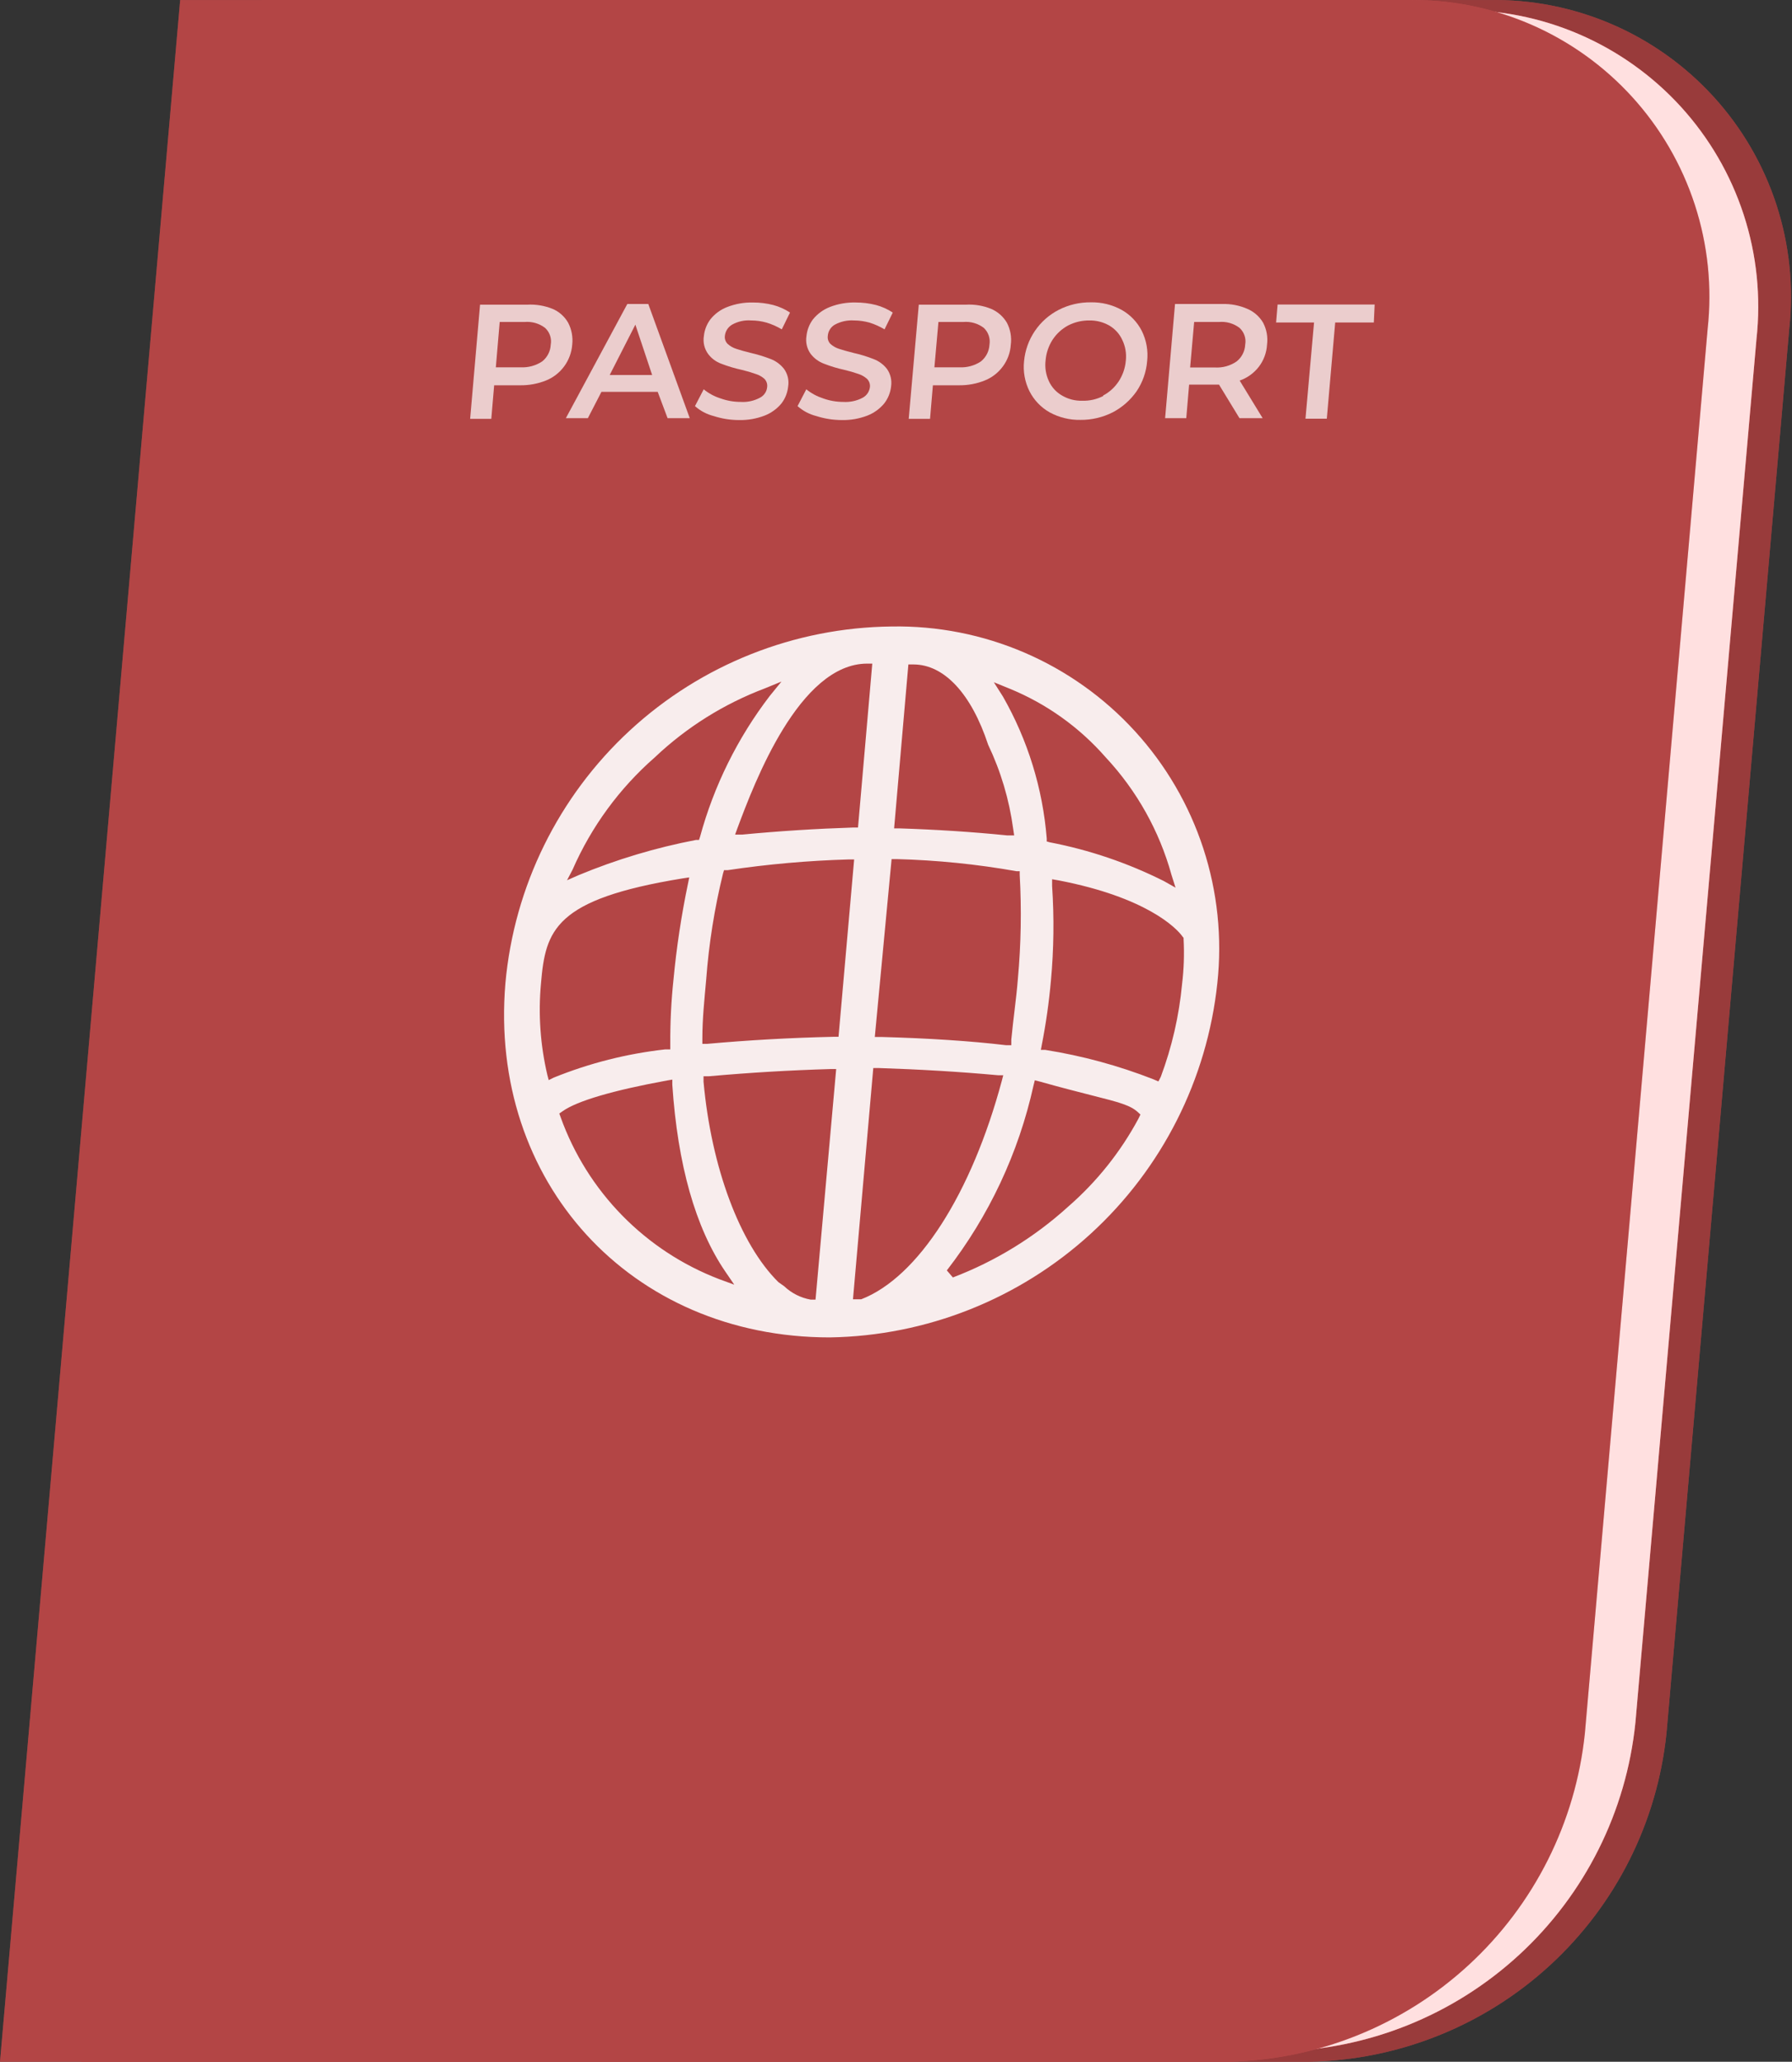 <?xml version="1.0" encoding="UTF-8"?> <svg xmlns="http://www.w3.org/2000/svg" width="559" height="643" viewBox="0 0 559 643" fill="none"><rect x="0" y="0" width="559" height="643" fill="#333333" stroke="none"/> <path d="M408.282 643H25.403L81.656 0.015H464.536C477.674 -0.22 490.712 2.347 502.781 7.545C514.85 12.743 525.673 20.453 534.529 30.161C543.385 39.869 550.07 51.353 554.141 63.848C558.211 76.342 559.572 89.56 558.134 102.622L519.846 540.55C516.972 568.306 504.038 594.05 483.485 612.924C462.932 631.798 436.182 642.496 408.282 643Z" fill="#FF6363"></path> <path opacity="0.4" d="M408.282 643H25.403L81.656 0.015H464.536C477.674 -0.22 490.712 2.347 502.781 7.545C514.85 12.743 525.673 20.453 534.529 30.161C543.385 39.869 550.07 51.353 554.141 63.848C558.211 76.342 559.572 89.56 558.134 102.622L519.846 540.55C516.972 568.306 504.038 594.05 483.485 612.924C462.932 631.798 436.182 642.496 408.282 643Z" fill="black"></path> <path d="M398.593 639.805H20.584L76.262 3.158H454.322C467.458 2.915 480.495 5.475 492.564 10.667C504.633 15.859 515.457 23.564 524.314 33.268C533.17 42.973 539.857 54.453 543.928 66.945C547.998 79.437 549.36 92.653 547.921 105.713L510.156 537.198C507.329 564.987 494.414 590.775 473.856 609.683C453.297 628.592 426.52 639.308 398.593 639.805Z" fill="#FF6363"></path> <path opacity="0.8" d="M398.593 639.805H20.584L76.262 3.158H454.322C467.458 2.915 480.495 5.475 492.564 10.667C504.633 15.859 515.457 23.564 524.314 33.268C533.17 42.973 539.857 54.453 543.928 66.945C547.998 79.437 549.36 92.653 547.921 105.713L510.156 537.198C507.329 564.987 494.414 590.775 473.856 609.683C453.297 628.592 426.52 639.308 398.593 639.805Z" fill="white"></path> <path d="M382.879 643H0L56.201 0.015H439.08C452.219 -0.22 465.257 2.347 477.326 7.545C489.395 12.743 500.218 20.453 509.073 30.161C517.929 39.869 524.615 51.353 528.685 63.848C532.756 76.342 534.117 89.56 532.679 102.622L494.391 540.55C491.518 568.297 478.591 594.034 458.049 612.907C437.507 631.78 410.77 642.484 382.879 643Z" fill="#FF6363"></path> <path opacity="0.3" d="M382.879 643H0L56.201 0.015H439.08C452.219 -0.22 465.257 2.347 477.326 7.545C489.395 12.743 500.218 20.453 509.073 30.161C517.929 39.869 524.615 51.353 528.685 63.848C532.756 76.342 534.117 89.56 532.679 102.622L494.391 540.55C491.518 568.297 478.591 594.034 458.049 612.907C437.507 631.78 410.77 642.484 382.879 643Z" fill="black"></path> <g opacity="0.9"> <g opacity="0.9"> <path opacity="0.9" d="M172.374 96.327C174.432 97.201 176.144 98.729 177.245 100.674C178.325 102.771 178.762 105.14 178.503 107.484C178.316 109.913 177.458 112.242 176.025 114.212C174.591 116.182 172.638 117.715 170.384 118.64C167.789 119.687 165.011 120.203 162.213 120.159H154.147L153.257 130.634H146.657L149.747 95.018H164.413C167.131 94.863 169.849 95.31 172.374 96.327ZM169.127 112.721C169.922 112.091 170.572 111.297 171.033 110.393C171.494 109.489 171.755 108.497 171.798 107.484C171.97 106.531 171.896 105.551 171.585 104.635C171.273 103.718 170.734 102.896 170.018 102.246C168.19 100.861 165.911 100.208 163.627 100.413H155.876L154.671 114.554H162.37C164.761 114.684 167.13 114.042 169.127 112.721Z" fill="white"></path> <path opacity="0.9" d="M205.163 122.201H187.616L183.374 130.425H176.512L195.683 94.808H202.23L215.167 130.425H208.253L205.163 122.201ZM203.434 116.964L198.197 101.251L190.183 116.964H203.434Z" fill="white"></path> <path opacity="0.9" d="M222.604 129.744C220.447 129.195 218.453 128.135 216.791 126.654L219.514 121.416C221.064 122.684 222.842 123.644 224.752 124.245C226.767 124.973 228.894 125.345 231.037 125.344C233.128 125.482 235.216 125.028 237.061 124.035C237.691 123.715 238.229 123.239 238.623 122.652C239.018 122.065 239.255 121.387 239.313 120.683C239.368 120.228 239.322 119.766 239.177 119.331C239.032 118.897 238.792 118.499 238.475 118.169C237.703 117.478 236.792 116.96 235.804 116.65C234.345 116.13 232.859 115.693 231.352 115.34C229.156 114.866 227.002 114.218 224.909 113.402C223.3 112.8 221.899 111.745 220.876 110.364C220.303 109.571 219.893 108.672 219.668 107.719C219.443 106.766 219.409 105.779 219.567 104.812C219.758 102.913 220.464 101.102 221.609 99.575C222.987 97.86 224.794 96.541 226.847 95.751C229.4 94.76 232.123 94.28 234.861 94.337C236.998 94.33 239.128 94.594 241.199 95.123C243.062 95.616 244.831 96.412 246.436 97.48L243.87 102.717C242.391 101.827 240.807 101.124 239.156 100.622C237.573 100.165 235.932 99.936 234.285 99.941C232.226 99.785 230.167 100.241 228.366 101.251C227.741 101.618 227.212 102.126 226.82 102.736C226.429 103.346 226.187 104.039 226.114 104.76C226.057 105.219 226.108 105.686 226.263 106.122C226.417 106.558 226.671 106.953 227.004 107.274C227.776 107.965 228.687 108.483 229.675 108.793C230.723 109.16 232.242 109.579 234.128 110.05C236.285 110.538 238.404 111.186 240.465 111.988C242.072 112.621 243.482 113.669 244.551 115.026C245.122 115.81 245.532 116.701 245.757 117.645C245.981 118.589 246.017 119.568 245.86 120.526C245.669 122.425 244.963 124.236 243.817 125.763C242.426 127.464 240.623 128.78 238.58 129.587C236.01 130.584 233.269 131.065 230.514 131.001C227.828 130.998 225.159 130.574 222.604 129.744Z" fill="white"></path> <path opacity="0.9" d="M254.607 129.743C252.449 129.194 250.455 128.134 248.793 126.653L251.517 121.415C253.077 122.667 254.852 123.625 256.755 124.244C258.77 124.972 260.897 125.344 263.04 125.344C265.147 125.48 267.251 125.027 269.116 124.034C269.734 123.699 270.262 123.219 270.655 122.635C271.047 122.052 271.292 121.381 271.368 120.682C271.413 120.223 271.356 119.76 271.202 119.326C271.049 118.891 270.801 118.496 270.477 118.168C269.717 117.489 268.826 116.972 267.859 116.649C266.382 116.13 264.878 115.693 263.354 115.339C261.175 114.866 259.038 114.218 256.964 113.401C255.347 112.787 253.932 111.736 252.879 110.364C252.306 109.57 251.895 108.671 251.67 107.718C251.446 106.765 251.411 105.778 251.569 104.812C251.76 102.912 252.466 101.101 253.612 99.574C255 97.87 256.804 96.553 258.85 95.75C261.419 94.753 264.16 94.272 266.916 94.336C269.053 94.332 271.182 94.597 273.253 95.122C275.115 95.62 276.884 96.416 278.491 97.479L275.925 102.717C274.458 101.839 272.893 101.135 271.263 100.621C269.678 100.171 268.039 99.942 266.392 99.941C264.318 99.804 262.248 100.258 260.421 101.25C259.794 101.609 259.266 102.117 258.882 102.73C258.499 103.342 258.272 104.039 258.221 104.759C258.158 105.215 258.2 105.678 258.346 106.114C258.491 106.55 258.735 106.947 259.059 107.273C259.831 107.964 260.742 108.482 261.73 108.792C262.83 109.159 264.297 109.578 266.182 110.049C268.342 110.529 270.461 111.177 272.52 111.987C274.15 112.605 275.58 113.655 276.658 115.025C277.791 116.619 278.26 118.591 277.967 120.525C277.761 122.429 277.036 124.241 275.872 125.763C274.481 127.463 272.678 128.779 270.635 129.586C268.065 130.583 265.324 131.064 262.568 131C259.866 130.995 257.18 130.571 254.607 129.743Z" fill="white"></path> <path opacity="0.9" d="M309.184 96.326C311.249 97.21 312.975 98.734 314.108 100.674C315.194 102.768 315.614 105.143 315.313 107.483C315.167 109.902 314.331 112.229 312.903 114.187C311.473 116.173 309.512 117.715 307.246 118.639C304.635 119.693 301.838 120.21 299.023 120.158H291.009L290.119 130.634H283.467L286.61 95.017H301.275C303.976 94.861 306.678 95.308 309.184 96.326ZM305.989 112.721C306.777 112.083 307.421 111.288 307.882 110.386C308.342 109.483 308.607 108.494 308.661 107.483C308.817 106.531 308.737 105.555 308.426 104.641C308.116 103.727 307.584 102.904 306.88 102.245C305.052 100.861 302.774 100.207 300.49 100.412H292.738L291.481 114.554H299.233C301.623 114.684 303.992 114.041 305.989 112.721Z" fill="white"></path> <path opacity="0.9" d="M327.412 128.592C324.711 127.061 322.523 124.764 321.126 121.992C319.681 119.092 319.1 115.838 319.45 112.616C319.763 109.262 320.915 106.04 322.801 103.248C324.686 100.456 327.245 98.184 330.24 96.641C333.335 95.057 336.768 94.249 340.244 94.284C343.608 94.211 346.932 95.023 349.882 96.641C352.575 98.158 354.761 100.435 356.167 103.188C357.616 106.106 358.198 109.378 357.843 112.616C357.576 115.991 356.439 119.24 354.543 122.044C352.623 124.79 350.073 127.035 347.106 128.592C343.989 130.168 340.541 130.976 337.049 130.949C333.686 131.015 330.364 130.202 327.412 128.592ZM344.12 123.354C346.093 122.304 347.769 120.773 348.991 118.902C350.246 116.969 351.002 114.756 351.191 112.459C351.436 110.251 351.055 108.018 350.091 106.017C349.23 104.128 347.802 102.553 346.006 101.512C344.108 100.436 341.954 99.893 339.773 99.941C337.478 99.919 335.212 100.459 333.173 101.512C331.198 102.582 329.523 104.131 328.302 106.017C327.07 107.956 326.332 110.168 326.155 112.459C325.902 114.662 326.264 116.892 327.202 118.902C328.067 120.775 329.495 122.332 331.288 123.354C333.187 124.478 335.366 125.041 337.573 124.977C339.845 125.054 342.098 124.549 344.12 123.511V123.354Z" fill="white"></path> <path opacity="0.9" d="M386.65 130.424L380.26 119.948H370.937L370.047 130.424H363.447L366.537 94.807H381.203C383.92 94.718 386.622 95.237 389.112 96.326C391.177 97.21 392.903 98.734 394.036 100.674C395.122 102.767 395.542 105.143 395.24 107.483C395.099 109.993 394.204 112.402 392.674 114.396C391.141 116.376 389.067 117.868 386.703 118.691L393.879 130.424H386.65ZM386.65 102.245C384.823 100.86 382.544 100.207 380.26 100.412H372.508L371.251 114.606H379.003C381.403 114.747 383.781 114.084 385.76 112.72C386.552 112.088 387.201 111.293 387.661 110.39C388.122 109.487 388.384 108.496 388.431 107.483C388.603 106.53 388.529 105.55 388.218 104.634C387.906 103.717 387.367 102.895 386.65 102.245Z" fill="white"></path> <path opacity="0.9" d="M409.906 100.57H398.069L398.54 94.965H428.814L428.553 100.57H416.506L413.887 130.582H407.235L409.906 100.57Z" fill="white"></path> </g> </g> <path opacity="0.9" d="M278.124 195.383C247.828 195.702 218.73 207.259 196.471 227.814C174.213 248.37 160.381 276.458 157.656 306.633C152.418 368.596 196.677 417.097 258.849 417.097C289.014 416.626 317.962 405.13 340.232 384.78C362.503 364.43 376.555 336.632 379.737 306.633C381.278 292.464 379.785 278.129 375.357 264.581C370.929 251.033 363.667 238.584 354.055 228.06C344.443 217.536 332.701 209.179 319.608 203.545C306.516 197.911 292.375 195.129 278.124 195.383ZM178.607 271.226C184.478 257.798 193.241 245.833 204.272 236.185C214.152 226.825 225.797 219.525 238.527 214.711L243.765 212.563L240.098 217.068C230.071 230.167 222.688 245.093 218.362 261.012L218.047 261.955H217.105C204.54 264.36 192.254 268.046 180.44 272.954L176.879 274.526L178.607 271.226ZM171.169 336.855L170.751 335.283C168.541 325.904 167.869 316.228 168.76 306.633C170.174 290.082 172.95 280.444 212.914 273.95L215.01 273.635L214.59 275.678C212.536 285.538 211.032 295.505 210.086 305.533C209.373 312.248 209.041 318.998 209.091 325.751V327.27H207.519C195.579 328.599 183.877 331.56 172.741 336.069L171.169 336.855ZM224.333 398.922C212.943 394.56 202.63 387.79 194.096 379.076C185.563 370.362 179.011 359.909 174.888 348.43L174.469 347.278L175.517 346.545C180.021 343.35 191.23 340.05 208.148 336.96L209.719 336.698V338.269C211.395 363.305 216.947 382.895 226.218 396.513L229.047 400.651L224.333 398.922ZM254.397 405.312H252.878C249.769 404.756 246.892 403.299 244.603 401.122L242.822 399.865C230.828 388.028 221.871 364.091 219.462 337.326V335.65H221.19C234.127 334.498 246.593 333.765 259.268 333.398H260.84L254.397 405.312ZM261.573 323.341H260.054C246.384 323.656 233.499 324.389 220.666 325.541H219.095V323.97C219.095 317.632 219.723 311.923 220.3 305.376C221.132 294.268 222.884 283.249 225.537 272.431L225.852 271.383H226.952C239.513 269.506 252.177 268.387 264.873 268.031H266.444L261.573 323.341ZM267.649 258.079H266.13C254.712 258.446 243.084 259.179 231.561 260.279H229.308L230.094 258.131C235.332 244.094 249.369 206.959 270.53 206.959H272.101L267.649 258.079ZM314.789 214.711C326.365 219.422 336.679 226.776 344.906 236.185C354.607 246.572 361.651 259.151 365.438 272.85L366.695 276.83L363.081 274.788C351.82 269.139 339.835 265.067 327.464 262.688L326.521 262.426V261.484C325.271 245.906 320.603 230.794 312.851 217.225L310.022 212.773L314.789 214.711ZM283.362 207.221H284.933C294.518 207.221 303.004 216.334 308.241 232.257C312.186 240.529 314.819 249.364 316.046 258.446L316.36 260.541H314.212C303.37 259.441 291.952 258.708 280.429 258.341H278.91L283.362 207.221ZM278.124 267.926H279.696C292.22 268.252 304.704 269.513 317.041 271.697H318.088V272.797C318.696 283.639 318.503 294.51 317.512 305.324C317.25 308.676 316.884 311.714 316.517 314.804C316.15 317.894 315.784 320.88 315.469 324.232V325.96H313.793C302.689 324.651 289.962 323.813 274.877 323.394H272.887L278.124 267.926ZM268.958 405.207H268.696H266.078L272.415 333.084H273.986C286.819 333.503 299.337 334.236 311.332 335.336H312.955L312.536 336.96C303.056 372.314 286.4 398.346 268.644 405.207H268.958ZM355.172 348.797C349.572 359.24 342.118 368.576 333.173 376.347C322.676 385.874 310.489 393.353 297.242 398.398L295.357 396.198C308.517 379.229 317.748 359.551 322.383 338.583L322.802 336.907L324.426 337.326C331.287 339.264 336.578 340.574 340.611 341.621C349.358 343.821 352.605 344.711 354.962 346.859L355.748 347.592L355.172 348.797ZM361.352 337.274L359.781 336.593C348.9 332.333 337.59 329.26 326.05 327.427H324.688L324.95 326.013C326.269 319.329 327.23 312.581 327.83 305.795C328.731 296.008 328.854 286.165 328.197 276.359V274.211L330.292 274.578C357.424 279.816 366.956 289.296 368.947 292.177L369.209 292.491V292.858C369.461 297.542 369.303 302.239 368.737 306.895C367.808 316.801 365.571 326.541 362.085 335.86L361.352 337.274Z" fill="white"></path> </svg> 